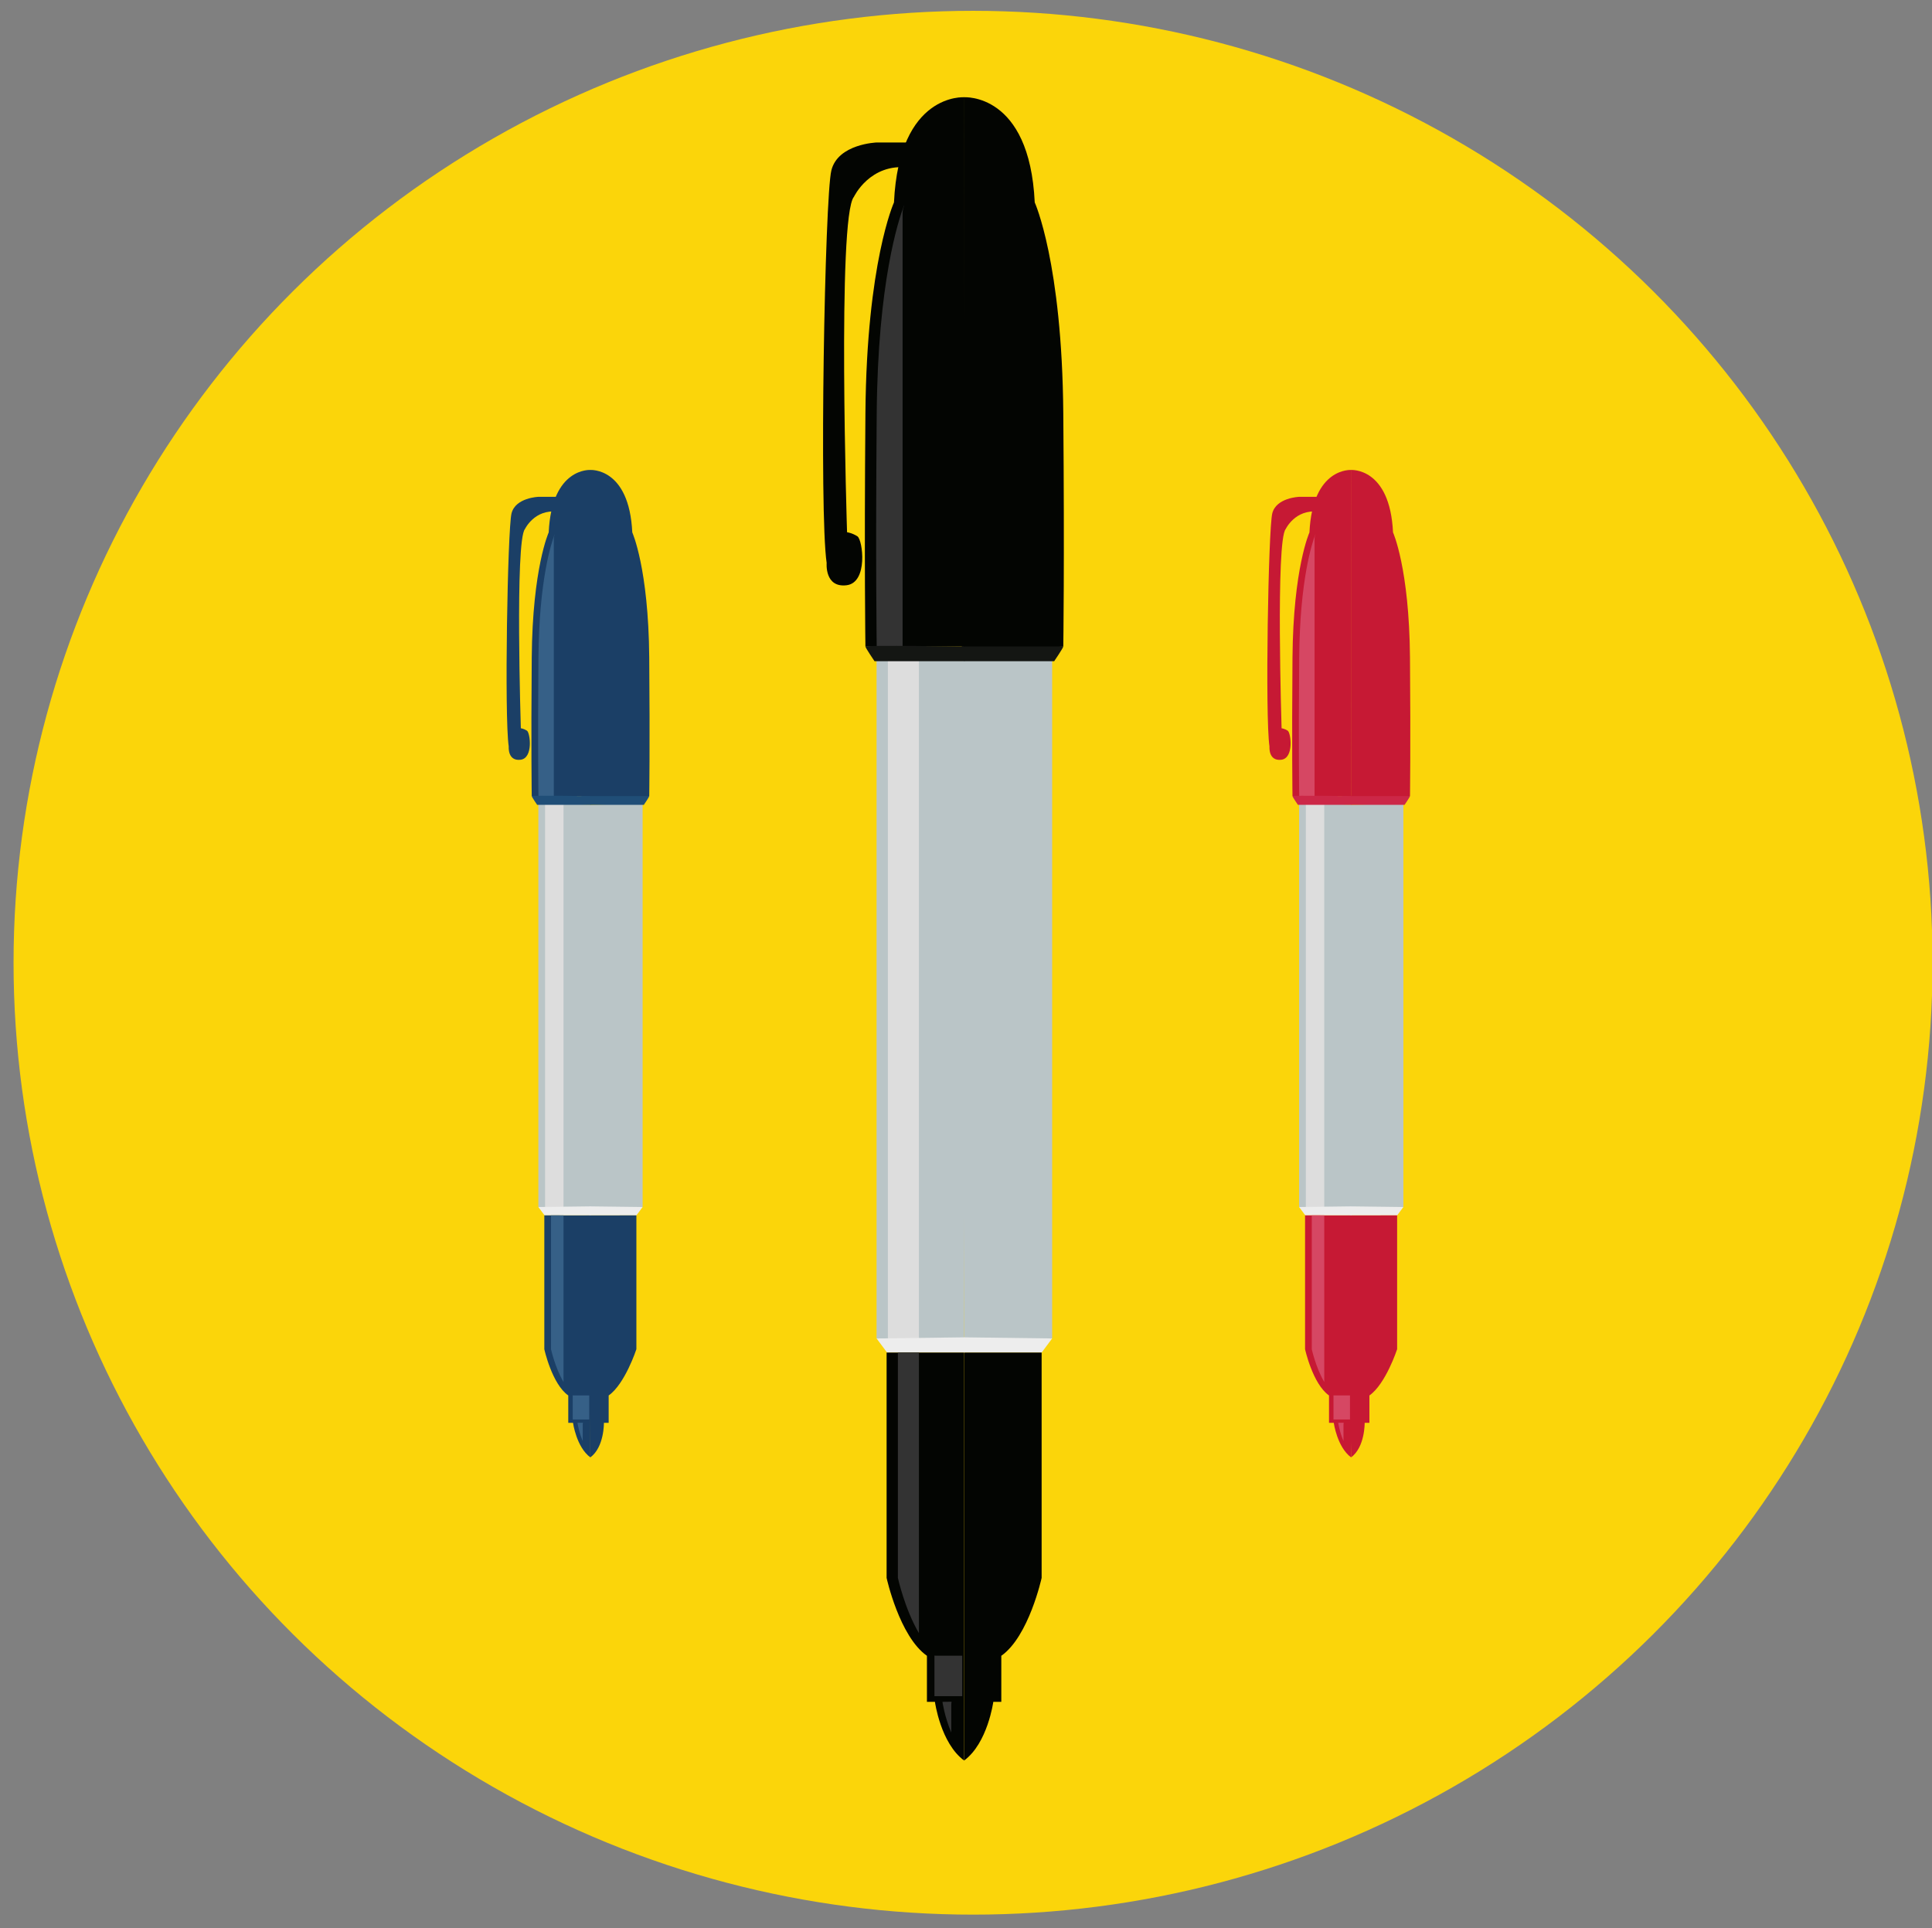 <?xml version="1.0" ?><!DOCTYPE svg  PUBLIC '-//W3C//DTD SVG 1.1//EN'  'http://www.w3.org/Graphics/SVG/1.1/DTD/svg11.dtd'><svg enable-background="new 0 0 513 512" height="512px" version="1.1" viewBox="0 0 513 512" width="513px" xml:space="preserve" xmlns="http://www.w3.org/2000/svg" xmlns:xlink="http://www.w3.org/1999/xlink"><rect x="0" y="0" width="513" height="512" fill="#808080" stroke="none"/><g id="Layer_1"/><g id="Colors"><rect fill="#FFFFFF" height="267" stroke="#231F20" stroke-miterlimit="10" width="267" x="-779" y="-512"/><rect fill="#FBD50A" height="267" stroke="#231F20" stroke-miterlimit="10" width="267" x="-779" y="-244"/><rect fill="#C61934" height="267" stroke="#231F20" stroke-miterlimit="10" width="267" x="-779" y="23"/><rect fill="#96212C" height="267" stroke="#231F20" stroke-miterlimit="10" width="267" x="-779" y="290"/><rect fill="#202C3C" height="267" stroke="#231F20" stroke-miterlimit="10" width="267" x="-779" y="557"/></g><g id="Icon"><ellipse cx="258.375" cy="255.649" fill="#FBD50A" rx="254.776" ry="252.774"/></g><g id="Main_Sharpie"><polyline fill="#BAC5C7" points="279.375,175.005 279.375,355.422 256,355.422 255.375,175.313  "/><path d="M256,175.583h23.917c0,0,2.411-3.541,2.417-3.917c0.005-0.376-26.958-0.167-26.958-0.167" fill="#141613"/><polyline fill="#EDEDED" points="279.375,355.422 276.583,359.167 256,359.167 256,355.125  "/><path d="M276.583,359.167V419c0,0-3.396,15.563-10.708,20.688v12.229h-2.125c0,0-1.5,11-7.75,15.583V359.167" fill="#030502"/><path d="M256.127,171.667h-26.333c0,0-0.333-22,0-62s7.583-55.917,7.583-55.917   c1.375-29.25,18.687-27.922,18.687-27.922" fill="#030502" id="Top_Part_of_Cap_1_"/><path d="M240.025,54.617c-1.451,3.784-6.942,20.351-7.231,55.05c-0.333,40,0,62,0,62h6.873v-115   c0-0.749,0.147-1.4,0.387-1.974C240.045,54.667,240.034,54.642,240.025,54.617z" fill="#333333"/><polyline fill="#BAC5C7" points="232.752,175.005 232.752,355.422 256,355.422 256,175.484  "/><polygon fill="#DDDDDD" points="244,175.175 235.752,175.005 235.752,355.422 244,355.422  "/><path d="M256.127,175.583H232.21c0,0-2.411-3.541-2.417-3.917c-0.005-0.376,26.206,0,26.206,0" fill="#141613"/><polyline fill="#EDEDED" points="232.752,355.422 235.544,359.167 256.127,359.167 256.127,355.125  "/><path d="M235.417,359.167V419c0,0,3.396,15.563,10.708,20.688v12.229h2.125c0,0,1.5,11,7.75,15.583V359.167" fill="#030502"/><path d="M255.5,450.417v-10.75h-6.917c-0.179,0-0.351-0.01-0.52-0.025c0.021,0.015,0.04,0.032,0.061,0.046v10.73" fill="#333333"/><path d="M252.594,452.75c0-0.303,0.029-0.588,0.071-0.862l-2.415,0.029c0,0,0.55,3.98,2.344,8.149V452.75z" fill="#333333"/><path d="M244,359.5c0-0.115,0.01-0.223,0.016-0.333h-5.6V419c0,0,1.796,8.219,5.583,14.678V359.5z" fill="#333333"/><path d="M241.25,37.833h-8.417c0,0-10.333,0.333-12.083,7.417S217.5,136,219.5,149.5c0,0-0.583,6.583,5.25,5.917   c5.833-0.667,4.333-12.083,2.917-13c-1.417-0.917-2.75-1.083-2.75-1.083S222.25,57.5,226.75,52.25c0,0,4.25-9,14.5-7.75   S241.25,37.833,241.25,37.833z" fill="#030502"/><path d="M256,171.667h26.333c0,0,0.333-22,0-62c-0.333-40-7.583-55.917-7.583-55.917   c-1.375-29.25-18.813-27.922-18.813-27.922" fill="#030502" id="Top_Part_of_Cap"/></g><g id="Red_Sharpie"><polyline fill="#BAC5C7" points="372.634,213.385 372.634,320.521 358.438,320.58 358.438,213.728  "/><path d="M358.754,213.728h14.202c0,0,1.432-2.103,1.435-2.326c0.003-0.223-18.204-0.099-18.204-0.099" fill="#CC2747"/><polyline fill="#EDEDED" points="372.634,320.521 370.977,322.745 358.438,322.745 358.438,320.345  "/><path d="M370.977,322.745v35.531c0,0-3.017,9.241-7.359,12.285v7.262h-1.262c0,0,0.109,6.456-3.602,9.178l-1-64.255   " fill="#C61934"/><path d="M358.829,211.403h-15.637c0,0-0.198-13.064,0-36.817s4.503-33.205,4.503-33.205   c0.817-17.369,11.097-16.581,11.097-16.581" fill="#C61934" id="Top_Part_of_Cap_2_"/><path d="M349.267,141.895c-0.862,2.247-4.123,12.085-4.294,32.69c-0.198,23.753,0,36.817,0,36.817h4.081v-68.29   c0-0.445,0.087-0.832,0.23-1.172C349.279,141.925,349.273,141.91,349.267,141.895z" fill="#D64763"/><polyline fill="#BAC5C7" points="344.948,213.385 344.948,320.521 358.754,320.521 358.754,213.67  "/><polygon fill="#DDDDDD" points="351.628,213.486 346.73,213.385 346.73,320.521 351.628,320.521  "/><path d="M358.829,213.728h-14.202c0,0-1.432-2.103-1.435-2.326s15.562,0,15.562,0" fill="#CC2747"/><polyline fill="#EDEDED" points="344.948,320.521 346.606,322.745 358.829,322.745 358.829,320.345  "/><path d="M346.531,322.745v35.531c0,0,2.017,9.241,6.359,12.285v7.262h1.262c0,0,0.891,6.456,4.602,9.178v-64.255" fill="#C61934"/><path d="M358.457,376.932v-6.384h-4.107c-0.106,0-0.208-0.006-0.309-0.015c0.012,0.009,0.024,0.019,0.036,0.028   v6.372" fill="#D64763"/><path d="M356.731,378.317c0-0.18,0.017-0.349,0.042-0.512l-1.434,0.017c0,0,0.327,2.363,1.392,4.839V378.317z" fill="#D64763"/><path d="M351.628,322.943c0-0.068,0.006-0.132,0.01-0.198h-3.325v35.531c0,0,1.066,4.88,3.316,8.716V322.943z" fill="#D64763"/><path d="M349.995,131.929h-4.998c0,0-6.136,0.198-7.175,4.404c-1.039,4.206-1.93,53.89-0.742,61.906   c0,0-0.346,3.909,3.118,3.513c3.464-0.396,2.573-7.175,1.732-7.72c-0.841-0.544-1.633-0.643-1.633-0.643s-1.584-49.782,1.089-52.9   c0,0,2.524-5.344,8.61-4.602C356.082,136.63,349.995,131.929,349.995,131.929z" fill="#C61934"/><path d="M358.754,211.403h15.637c0,0,0.198-13.064,0-36.817   c-0.198-23.753-4.503-33.205-4.503-33.205c-0.816-17.369-11.172-16.581-11.172-16.581" fill="#C61934" id="Top_Part_of_Cap_3_"/></g><g id="Blue_Sharpie"><polyline fill="#BAC5C7" points="170.634,213.385 170.634,320.521 156.438,320.58 156.438,213.728  "/><path d="M156.754,213.728h14.202c0,0,1.432-2.103,1.435-2.326s-18.204-0.099-18.204-0.099" fill="#204E77"/><polyline fill="#EDEDED" points="170.634,320.521 168.977,322.745 156.438,322.745 156.438,320.345  "/><path d="M168.977,322.745v35.531c0,0-3.017,9.241-7.359,12.285v7.262h-1.262c0,0,0.109,6.456-3.602,9.178l-1-64.255   " fill="#1B3F66"/><path d="M156.829,211.403h-15.637c0,0-0.198-13.064,0-36.817   c0.198-23.753,4.503-33.205,4.503-33.205c0.817-17.369,11.097-16.581,11.097-16.581" fill="#1B3F66" id="Top_Part_of_Cap_5_"/><path d="M147.267,141.895c-0.862,2.247-4.123,12.085-4.294,32.69c-0.198,23.753,0,36.817,0,36.817h4.081v-68.29   c0-0.445,0.087-0.832,0.23-1.172C147.279,141.925,147.273,141.91,147.267,141.895z" fill="#366087"/><polyline fill="#BAC5C7" points="142.948,213.385 142.948,320.521 156.754,320.521 156.754,213.67  "/><polygon fill="#DDDDDD" points="149.628,213.486 144.73,213.385 144.73,320.521 149.628,320.521  "/><path d="M156.829,213.728h-14.202c0,0-1.432-2.103-1.435-2.326c-0.003-0.223,15.562,0,15.562,0" fill="#204E77"/><polyline fill="#EDEDED" points="142.948,320.521 144.606,322.745 156.829,322.745 156.829,320.345  "/><path d="M144.531,322.745v35.531c0,0,2.017,9.241,6.359,12.285v7.262h1.262c0,0,0.891,6.456,4.602,9.178v-64.255" fill="#1B3F66"/><path d="M156.457,376.932v-6.384h-4.107c-0.106,0-0.208-0.006-0.309-0.015c0.012,0.009,0.024,0.019,0.036,0.028   v6.372" fill="#366087"/><path d="M154.731,378.317c0-0.18,0.017-0.349,0.042-0.512l-1.434,0.017c0,0,0.327,2.363,1.392,4.839V378.317z" fill="#366087"/><path d="M149.628,322.943c0-0.068,0.006-0.132,0.01-0.198h-3.325v35.531c0,0,1.066,4.88,3.316,8.716V322.943z" fill="#366087"/><path d="M147.995,131.929h-4.998c0,0-6.136,0.198-7.175,4.404c-1.039,4.206-1.93,53.89-0.742,61.906   c0,0-0.346,3.909,3.118,3.513c3.464-0.396,2.573-7.175,1.732-7.72c-0.841-0.544-1.633-0.643-1.633-0.643s-1.584-49.782,1.089-52.9   c0,0,2.524-5.344,8.61-4.602C154.082,136.63,147.995,131.929,147.995,131.929z" fill="#1B3F66"/><path d="M156.754,211.403h15.637c0,0,0.198-13.064,0-36.817s-4.503-33.205-4.503-33.205   c-0.817-17.369-11.172-16.581-11.172-16.581" fill="#1B3F66" id="Top_Part_of_Cap_4_"/></g></svg>